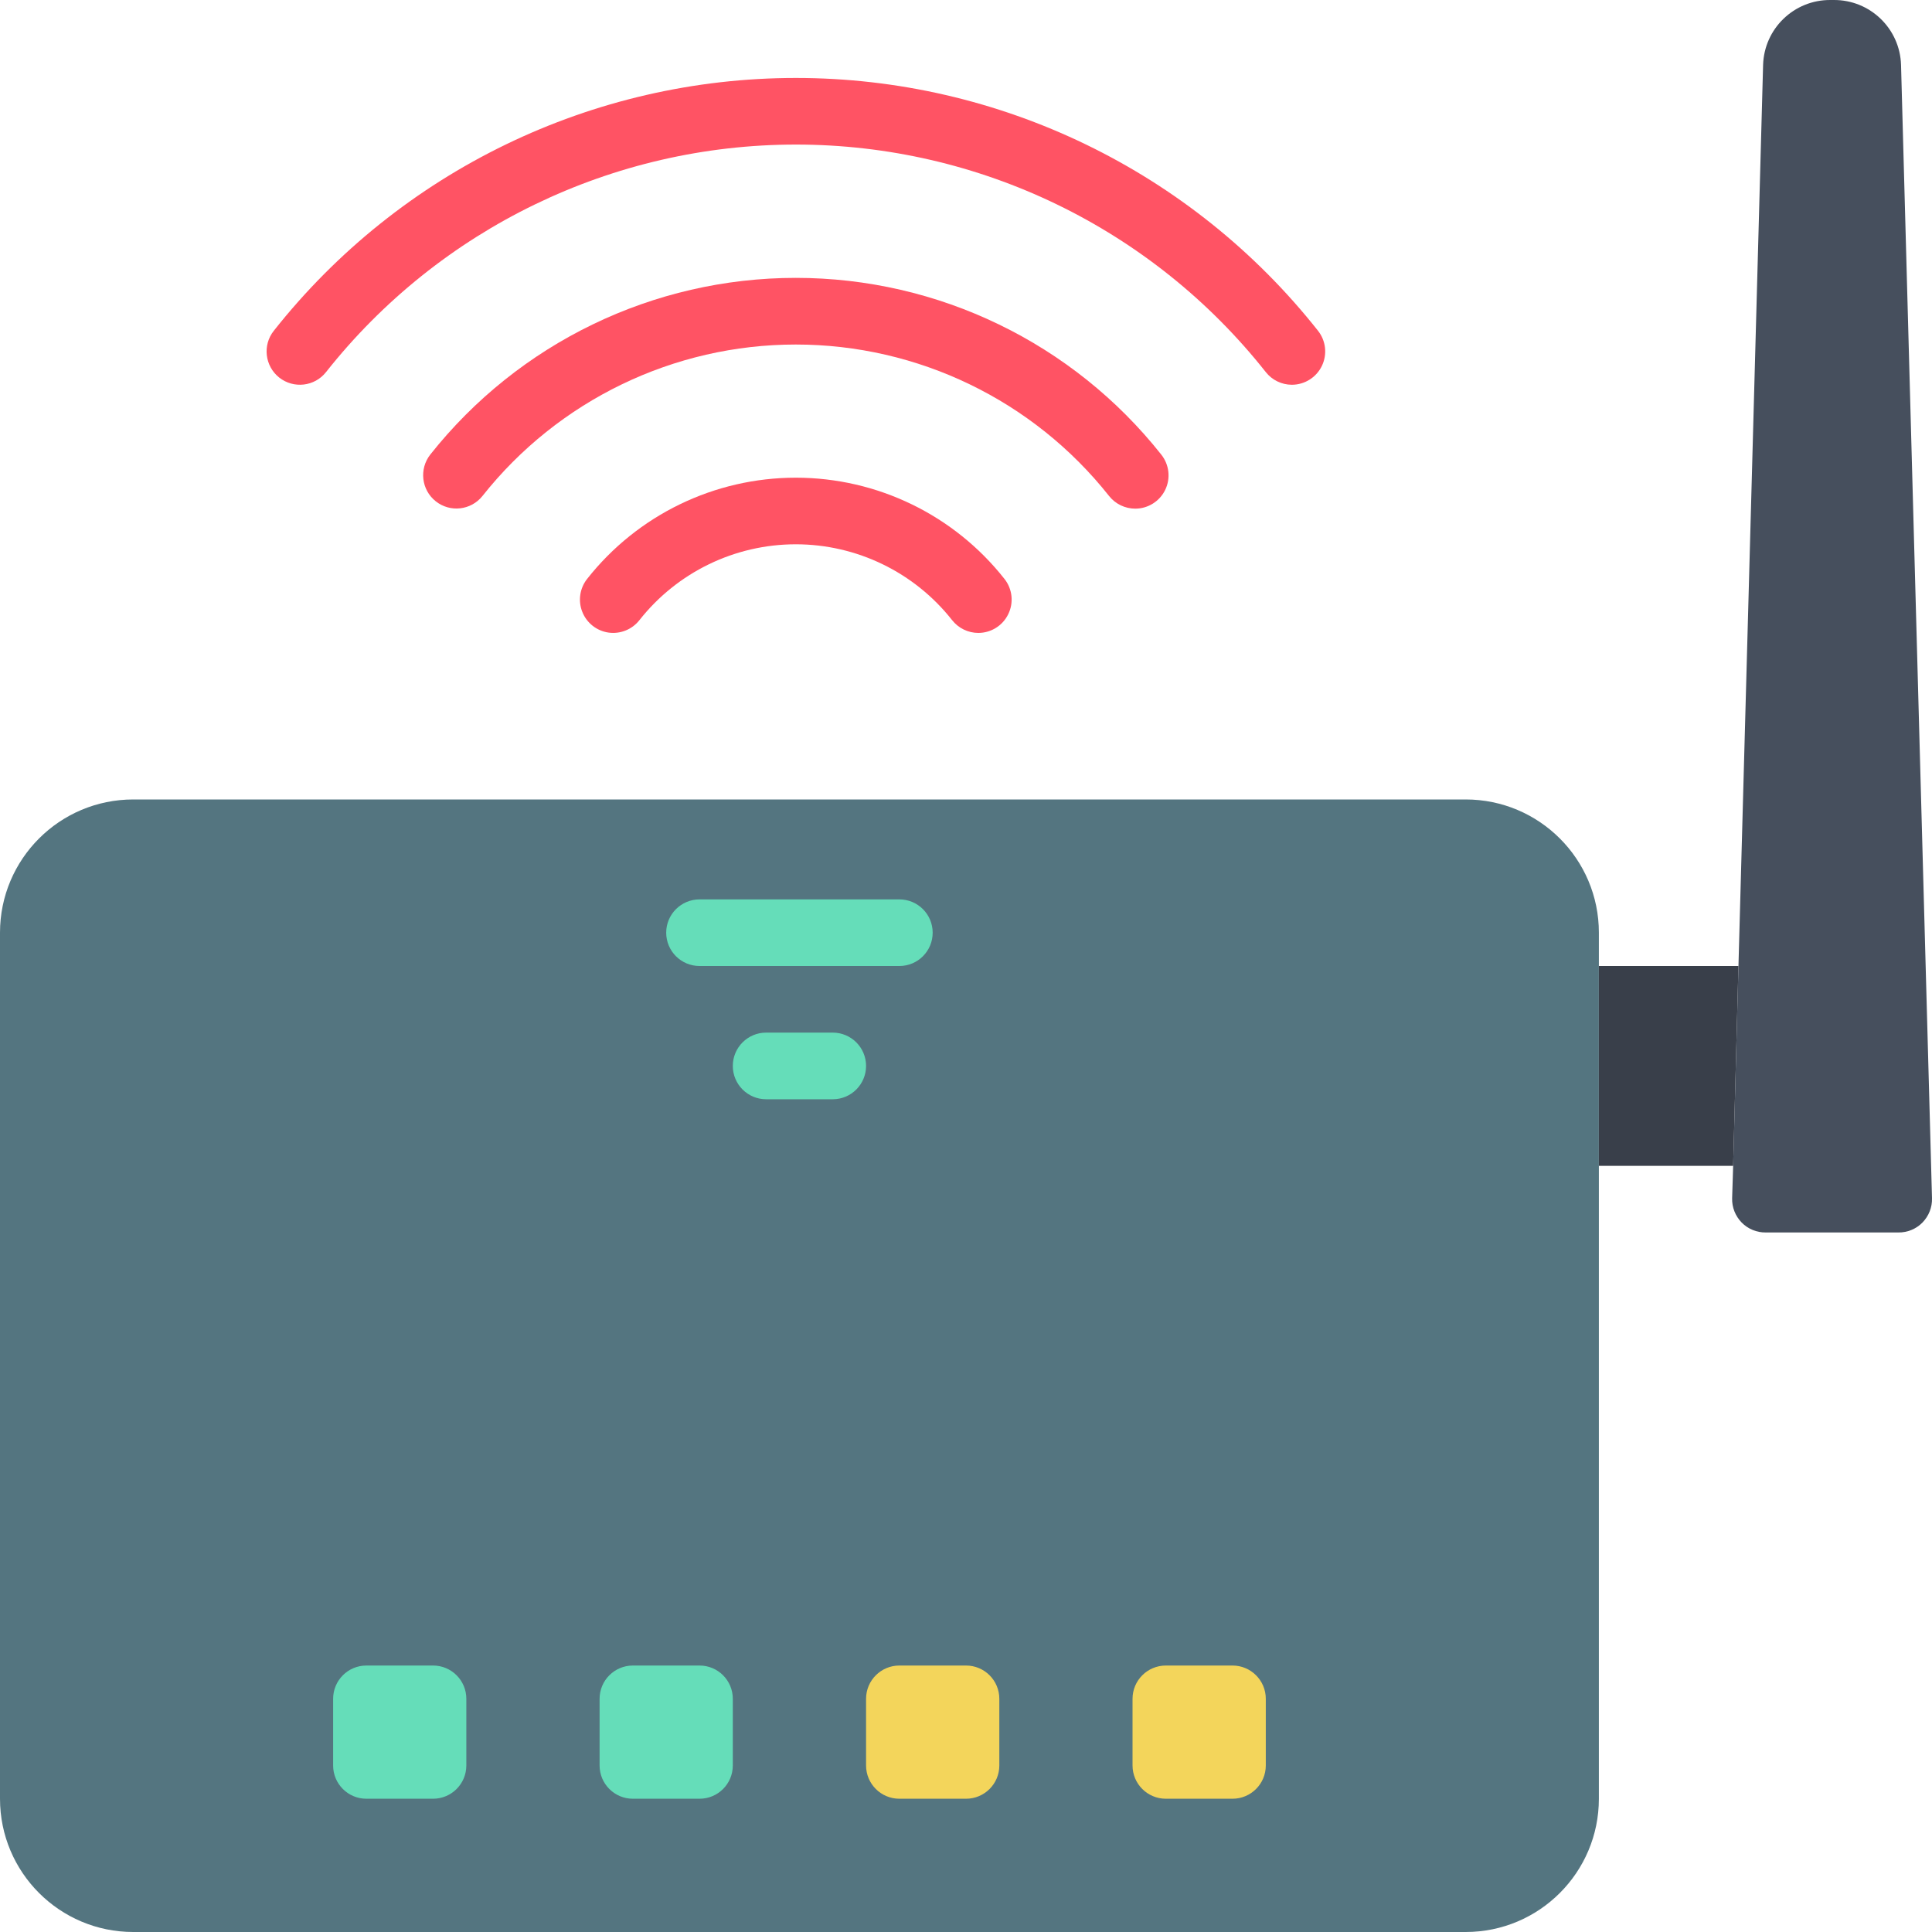 <svg width="40" height="40" viewBox="0 0 40 40" fill="none" xmlns="http://www.w3.org/2000/svg">
                                             <path d="M30.345 16.552H2.759C1.235 16.552 0 17.787 0 19.31V37.241C0 38.765 1.235 40 2.759 40H30.345C31.868 40 33.103 38.765 33.103 37.241V19.31C33.103 17.787 31.868 16.552 30.345 16.552Z" fill="#547580" />
                                             <path d="M8.966 34.483H7.586C7.205 34.483 6.897 34.791 6.897 35.172V36.552C6.897 36.933 7.205 37.241 7.586 37.241H8.966C9.346 37.241 9.655 36.933 9.655 36.552V35.172C9.655 34.791 9.346 34.483 8.966 34.483Z" fill="#65DDB9" />
                                             <path d="M14.483 34.483H13.103C12.723 34.483 12.414 34.791 12.414 35.172V36.552C12.414 36.933 12.723 37.241 13.103 37.241H14.483C14.864 37.241 15.172 36.933 15.172 36.552V35.172C15.172 34.791 14.864 34.483 14.483 34.483Z" fill="#65DDB9" />
                                             <path d="M20 34.483H18.621C18.24 34.483 17.931 34.791 17.931 35.172V36.552C17.931 36.933 18.24 37.241 18.621 37.241H20C20.381 37.241 20.69 36.933 20.69 36.552V35.172C20.69 34.791 20.381 34.483 20 34.483Z" fill="#F3D55B" />
                                             <path d="M25.517 34.483H24.138C23.757 34.483 23.448 34.791 23.448 35.172V36.552C23.448 36.933 23.757 37.241 24.138 37.241H25.517C25.898 37.241 26.207 36.933 26.207 36.552V35.172C26.207 34.791 25.898 34.483 25.517 34.483Z" fill="#F3D55B" />
                                             <path d="M18.621 20H14.483C14.102 20 13.793 19.691 13.793 19.31C13.793 18.93 14.102 18.621 14.483 18.621H18.621C19.002 18.621 19.31 18.93 19.31 19.31C19.31 19.691 19.002 20 18.621 20Z" fill="#65DDB9" />
                                             <path d="M17.241 22.759H15.862C15.481 22.759 15.172 22.45 15.172 22.069C15.172 21.688 15.481 21.379 15.862 21.379H17.241C17.622 21.379 17.931 21.688 17.931 22.069C17.931 22.45 17.622 22.759 17.241 22.759Z" fill="#65DDB9" />
                                             <path d="M40 24.807C40.006 24.995 39.934 25.176 39.803 25.311C39.672 25.445 39.491 25.519 39.303 25.517H36.559C36.371 25.519 36.19 25.445 36.059 25.311C35.928 25.176 35.856 24.995 35.862 24.807L35.883 24.138L35.993 20L36.503 1.345C36.525 0.592 37.144 -0.005 37.897 2.90573e-06H37.965C38.718 -0.005 39.337 0.592 39.359 1.345L40 24.807Z" fill="#464F5D" />
                                             <path d="M35.993 20L35.883 24.138L33.103 24.138V20L35.993 20Z" fill="#393F4A" />
                                             <path d="M26.745 7.966C26.535 7.965 26.337 7.869 26.207 7.704C23.855 4.729 20.271 2.993 16.479 2.993C12.686 2.993 9.102 4.729 6.75 7.704C6.514 8.003 6.08 8.053 5.781 7.817C5.483 7.58 5.432 7.146 5.669 6.848C8.282 3.542 12.264 1.614 16.478 1.614C20.692 1.614 24.674 3.542 27.288 6.848C27.452 7.055 27.483 7.338 27.368 7.576C27.253 7.814 27.012 7.965 26.748 7.966H26.745Z" fill="#FF5364" />
                                             <path d="M23.504 10.531C23.294 10.531 23.094 10.435 22.963 10.27C21.394 8.288 19.004 7.133 16.476 7.133C13.948 7.133 11.558 8.288 9.988 10.27C9.751 10.566 9.319 10.615 9.022 10.379C8.724 10.143 8.674 9.711 8.908 9.412C10.74 7.101 13.527 5.753 16.476 5.753C19.425 5.753 22.212 7.101 24.043 9.412C24.208 9.62 24.24 9.903 24.125 10.141C24.01 10.379 23.769 10.531 23.504 10.531Z" fill="#FF5364" />
                                             <path d="M20.256 13.104C20.044 13.104 19.843 13.006 19.712 12.839C18.931 11.848 17.738 11.269 16.476 11.269C15.213 11.269 14.021 11.848 13.239 12.839C13.087 13.033 12.843 13.131 12.599 13.097C12.355 13.062 12.149 12.9 12.057 12.671C11.965 12.443 12.002 12.182 12.154 11.988C13.197 10.663 14.79 9.89 16.476 9.89C18.162 9.89 19.755 10.663 20.798 11.988C20.961 12.196 20.991 12.478 20.875 12.715C20.76 12.953 20.52 13.103 20.256 13.104Z" fill="#FF5364" />
                                          </svg>